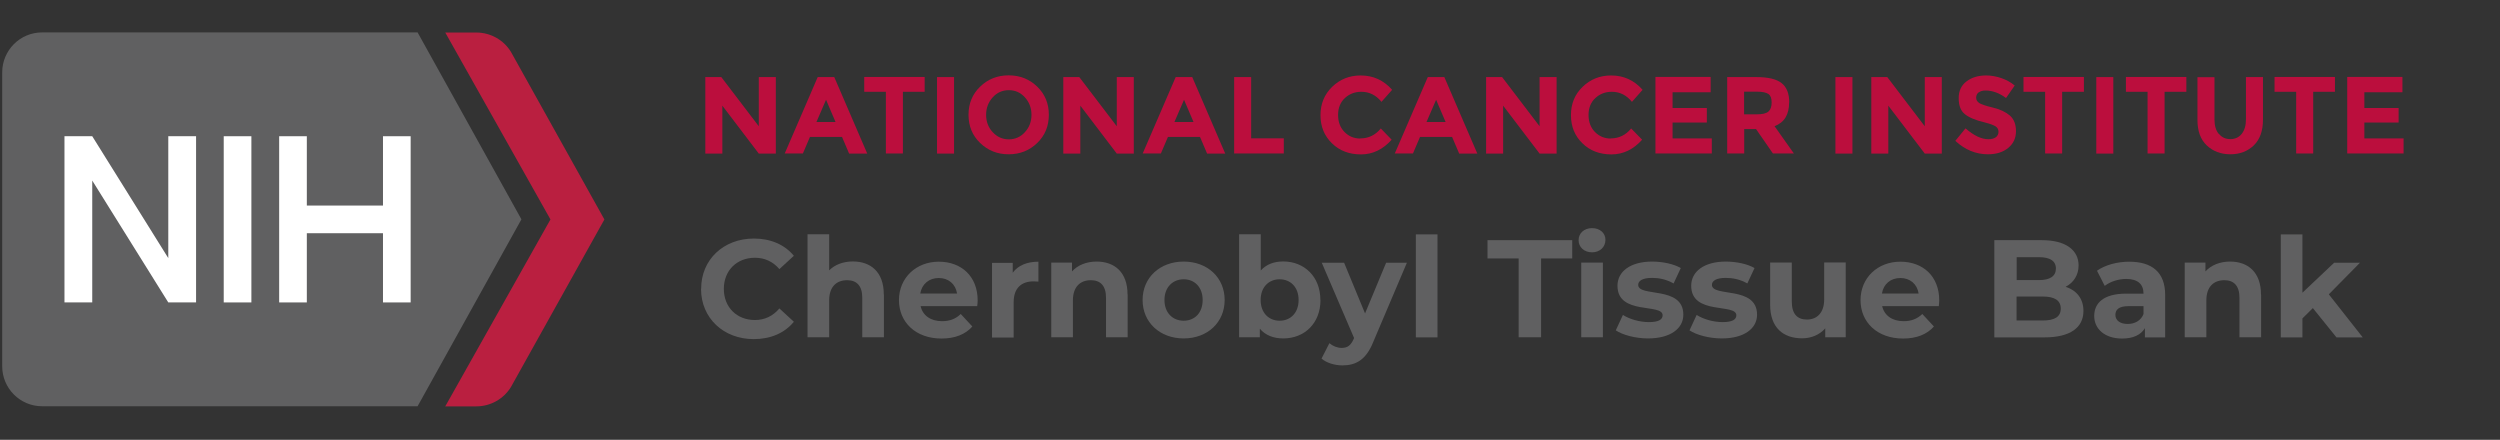 <?xml version="1.0" encoding="UTF-8"?>
<svg id="Layer_1" data-name="Layer 1" xmlns="http://www.w3.org/2000/svg" viewBox="0 0 216 38">
  <rect x="0" y="0" width="216" height="38" fill="#333333" stroke="none"/>
  <defs>
    <style>
      .cls-1 {
        fill: #fff;
      }

      .cls-2 {
        fill: #bb0e3d;
      }

      .cls-3 {
        fill: #ba1f40;
      }

      .cls-4 {
        fill: #606061;
      }
    </style>
  </defs>
  <g id="NIH_Luggage_Tag" data-name="NIH Luggage Tag">
    <path class="cls-4" d="m45.05,18.95L36.08,2.8H3.64C1.73,2.8.19,4.35.19,6.26v25.38c0,1.91,1.54,3.46,3.45,3.46h32.44l8.97-16.15Z"/>
    <path class="cls-3" d="m44.15,4.49c-.63-1.04-1.77-1.68-3-1.68h-2.68l9.09,16.15-9.09,16.15h2.68c1.23,0,2.37-.64,3-1.68l8.07-14.47-8.07-14.47Z"/>
    <rect class="cls-1" x="19.33" y="11.77" width="2.39" height="14.36"/>
    <polygon class="cls-1" points="14.54 11.77 14.54 22.3 7.97 11.77 5.57 11.77 5.57 26.13 7.97 26.13 7.97 15.6 14.54 26.13 16.94 26.13 16.94 11.77 14.54 11.77"/>
    <polygon class="cls-1" points="33.09 11.77 33.09 17.76 26.51 17.76 26.51 11.77 24.12 11.77 24.12 26.13 26.51 26.13 26.51 20.15 33.09 20.15 33.09 26.13 35.48 26.13 35.48 11.77 33.09 11.77"/>
  </g>
  <g id="NCI">
    <path class="cls-2" d="m65.56,6.66h1.47v6.61h-1.47l-3.15-4.14v4.14h-1.47v-6.61h1.38l3.24,4.25v-4.25Z"/>
    <path class="cls-2" d="m73.36,13.26l-.61-1.43h-2.77l-.61,1.43h-1.57l2.85-6.6h1.43l2.85,6.61h-1.57Zm-1.99-4.64l-.83,1.92h1.65l-.82-1.92Z"/>
    <path class="cls-2" d="m78.01,7.93v5.33h-1.47v-5.33h-1.87v-1.28h5.22v1.28h-1.87Z"/>
    <path class="cls-2" d="m80.96,6.66h1.47v6.61h-1.47v-6.61Z"/>
    <path class="cls-2" d="m89.62,12.35c-.67.65-1.49.98-2.47.98s-1.8-.33-2.47-.98c-.67-.65-1-1.46-1-2.43s.33-1.78,1-2.43c.67-.65,1.49-.98,2.47-.98s1.8.33,2.47.98c.67.65,1,1.46,1,2.43s-.33,1.78-1,2.43Zm-.5-2.43c0-.59-.19-1.09-.57-1.51-.38-.42-.84-.62-1.39-.62s-1.02.21-1.39.62-.57.92-.57,1.51.19,1.09.57,1.5c.38.41.84.62,1.39.62s1.02-.21,1.39-.62c.38-.41.57-.91.57-1.5Z"/>
    <path class="cls-2" d="m96.49,6.66h1.47v6.61h-1.47l-3.15-4.14v4.14h-1.47v-6.61h1.38l3.24,4.25v-4.25Z"/>
    <path class="cls-2" d="m104.29,13.26l-.61-1.43h-2.77l-.61,1.43h-1.57l2.85-6.6h1.43l2.85,6.61h-1.57Zm-1.99-4.64l-.83,1.92h1.65l-.82-1.92Z"/>
    <path class="cls-2" d="m106.63,13.26v-6.6h1.47v5.29h2.82v1.31h-4.29Z"/>
    <path class="cls-2" d="m117.52,11.96c.72,0,1.32-.29,1.78-.86l.94.97c-.75.84-1.63,1.27-2.65,1.27s-1.86-.32-2.51-.96c-.66-.64-.99-1.45-.99-2.43s.34-1.8,1.01-2.45c.67-.65,1.49-.98,2.46-.98,1.08,0,1.99.41,2.72,1.24l-.92,1.04c-.47-.58-1.05-.87-1.74-.87-.55,0-1.03.18-1.42.54-.39.36-.59.85-.59,1.46s.19,1.11.56,1.48c.37.37.82.56,1.35.56Z"/>
    <path class="cls-2" d="m126.07,13.26l-.61-1.43h-2.77l-.61,1.43h-1.57l2.85-6.6h1.43l2.85,6.61h-1.57Zm-1.99-4.64l-.83,1.92h1.65l-.82-1.92Z"/>
    <path class="cls-2" d="m133.02,6.66h1.47v6.61h-1.47l-3.15-4.14v4.14h-1.47v-6.61h1.38l3.24,4.25v-4.25Z"/>
    <path class="cls-2" d="m139.15,11.96c.72,0,1.32-.29,1.78-.86l.95.97c-.75.84-1.63,1.27-2.65,1.27s-1.86-.32-2.51-.96c-.66-.64-.99-1.45-.99-2.43s.33-1.8,1.01-2.45c.67-.65,1.49-.98,2.46-.98,1.08,0,1.99.41,2.72,1.24l-.92,1.04c-.47-.58-1.05-.87-1.74-.87-.55,0-1.03.18-1.42.54-.39.36-.59.85-.59,1.46s.19,1.11.56,1.48c.37.37.82.56,1.35.56Z"/>
    <path class="cls-2" d="m147.8,6.66v1.31h-3.29v1.36h2.96v1.26h-2.96v1.37h3.39v1.3h-4.87v-6.61h4.76Z"/>
    <path class="cls-2" d="m154.58,8.85c0,1.06-.42,1.74-1.26,2.05l1.67,2.36h-1.81l-1.46-2.11h-1.02v2.11h-1.47v-6.6h2.5c1.03,0,1.76.17,2.2.52s.66.9.66,1.67Zm-1.78.78c.18-.16.27-.42.27-.78s-.09-.6-.28-.73-.52-.2-.99-.2h-1.11v1.96h1.08c.5,0,.85-.08,1.03-.25Z"/>
    <path class="cls-2" d="m158.58,6.66h1.47v6.61h-1.47v-6.61Z"/>
    <path class="cls-2" d="m166.3,6.66h1.47v6.61h-1.47l-3.15-4.14v4.14h-1.47v-6.61h1.38l3.24,4.25v-4.25Z"/>
    <path class="cls-2" d="m170.95,7.98c-.14.12-.21.27-.21.46s.09.34.26.46c.17.11.57.25,1.2.4s1.11.39,1.46.69c.35.31.52.76.52,1.35s-.22,1.07-.67,1.44-1.03.55-1.75.55c-1.05,0-1.99-.39-2.82-1.16l.88-1.08c.71.62,1.37.94,1.98.94.27,0,.48-.06.64-.17.15-.12.23-.27.23-.47s-.08-.36-.25-.47-.49-.23-.97-.35c-.77-.18-1.33-.42-1.69-.71s-.53-.75-.53-1.38.23-1.11.68-1.45c.45-.34,1.01-.51,1.69-.51.44,0,.88.08,1.32.23.44.15.83.37,1.15.64l-.75,1.08c-.57-.43-1.17-.65-1.78-.65-.25,0-.44.06-.58.17Z"/>
    <path class="cls-2" d="m178.17,7.93v5.33h-1.47v-5.33h-1.87v-1.28h5.22v1.28h-1.87Z"/>
    <path class="cls-2" d="m181.12,6.66h1.47v6.61h-1.47v-6.61Z"/>
    <path class="cls-2" d="m187.02,7.93v5.33h-1.47v-5.33h-1.87v-1.28h5.22v1.28h-1.87Z"/>
    <path class="cls-2" d="m191.71,11.56c.25.31.58.46.99.46s.74-.15.99-.46c.24-.31.36-.72.36-1.25v-3.65h1.47v3.69c0,.96-.26,1.69-.79,2.21-.53.51-1.21.77-2.03.77s-1.5-.26-2.04-.77-.8-1.25-.8-2.2v-3.69h1.47v3.65c0,.53.12.95.37,1.25Z"/>
    <path class="cls-2" d="m199.86,7.93v5.33h-1.47v-5.33h-1.87v-1.28h5.22v1.28h-1.87Z"/>
    <path class="cls-2" d="m207.57,6.66v1.31h-3.29v1.36h2.96v1.26h-2.96v1.37h3.39v1.3h-4.87v-6.61h4.76Z"/>
  </g>
  <g>
    <path class="cls-4" d="m60.58,24.95c0-2.53,1.94-4.34,4.56-4.34,1.45,0,2.66.53,3.45,1.49l-1.25,1.15c-.56-.65-1.27-.98-2.11-.98-1.57,0-2.69,1.1-2.69,2.69s1.12,2.69,2.69,2.69c.84,0,1.55-.34,2.11-1l1.25,1.15c-.79.97-2,1.5-3.47,1.5-2.6,0-4.55-1.81-4.55-4.34Z"/>
    <path class="cls-4" d="m76.37,25.45v3.69h-1.87v-3.41c0-1.04-.48-1.52-1.31-1.52-.9,0-1.55.55-1.55,1.74v3.19h-1.87v-8.9h1.87v3.12c.5-.5,1.22-.77,2.05-.77,1.52,0,2.67.89,2.67,2.85Z"/>
    <path class="cls-4" d="m84.42,26.45h-4.88c.18.8.86,1.3,1.85,1.3.68,0,1.18-.2,1.62-.62l1,1.08c-.6.68-1.5,1.04-2.66,1.04-2.23,0-3.68-1.4-3.68-3.32s1.48-3.32,3.44-3.32,3.36,1.27,3.36,3.35c0,.14-.02.35-.04.5Zm-4.91-1.09h3.18c-.13-.82-.74-1.34-1.58-1.34s-1.46.52-1.6,1.34Z"/>
    <path class="cls-4" d="m89.72,22.6v1.73c-.16-.01-.28-.02-.42-.02-1.03,0-1.72.56-1.72,1.8v3.05h-1.87v-6.45h1.79v.85c.46-.62,1.22-.95,2.22-.95Z"/>
    <path class="cls-4" d="m97.43,25.45v3.69h-1.87v-3.41c0-1.04-.48-1.52-1.31-1.52-.9,0-1.55.55-1.55,1.74v3.19h-1.87v-6.45h1.79v.76c.5-.55,1.26-.85,2.13-.85,1.52,0,2.67.89,2.67,2.85Z"/>
    <path class="cls-4" d="m98.72,25.92c0-1.94,1.5-3.32,3.55-3.32s3.54,1.38,3.54,3.32-1.49,3.32-3.54,3.32-3.55-1.38-3.55-3.32Zm5.19,0c0-1.12-.71-1.79-1.64-1.79s-1.66.67-1.66,1.79.72,1.79,1.66,1.79,1.64-.67,1.64-1.79Z"/>
    <path class="cls-4" d="m114.09,25.92c0,2.03-1.4,3.32-3.21,3.32-.86,0-1.56-.28-2.03-.84v.74h-1.79v-8.9h1.87v3.13c.48-.53,1.14-.78,1.94-.78,1.81,0,3.21,1.3,3.21,3.32Zm-1.89,0c0-1.12-.71-1.79-1.64-1.79s-1.64.67-1.64,1.79.71,1.79,1.64,1.79,1.64-.67,1.64-1.79Z"/>
    <path class="cls-4" d="m121.56,22.69l-2.91,6.85c-.62,1.56-1.51,2.03-2.67,2.03-.66,0-1.38-.22-1.8-.59l.68-1.33c.29.25.68.41,1.06.41.52,0,.8-.23,1.05-.8l.02-.06-2.79-6.5h1.93l1.81,4.38,1.82-4.38h1.8Z"/>
    <path class="cls-4" d="m122.33,20.25h1.87v8.9h-1.87v-8.9Z"/>
    <path class="cls-4" d="m131.21,22.33h-2.69v-1.58h7.32v1.58h-2.69v6.81h-1.94v-6.81Z"/>
    <path class="cls-4" d="m136.39,20.75c0-.59.47-1.04,1.16-1.04s1.16.43,1.16,1.01c0,.62-.47,1.08-1.16,1.08s-1.16-.46-1.16-1.04Zm.23,1.94h1.87v6.45h-1.87v-6.45Z"/>
    <path class="cls-4" d="m139.6,28.55l.62-1.34c.58.37,1.45.62,2.24.62.86,0,1.19-.23,1.19-.59,0-1.06-3.9.02-3.9-2.55,0-1.22,1.1-2.09,2.99-2.09.89,0,1.87.2,2.48.56l-.62,1.33c-.64-.36-1.27-.48-1.86-.48-.84,0-1.2.26-1.2.6,0,1.1,3.9.04,3.9,2.58,0,1.2-1.12,2.05-3.05,2.05-1.09,0-2.2-.3-2.79-.7Z"/>
    <path class="cls-4" d="m145.97,28.55l.62-1.34c.58.37,1.45.62,2.24.62.86,0,1.19-.23,1.19-.59,0-1.06-3.9.02-3.9-2.55,0-1.22,1.1-2.09,2.99-2.09.89,0,1.87.2,2.48.56l-.62,1.33c-.63-.36-1.27-.48-1.86-.48-.84,0-1.2.26-1.2.6,0,1.1,3.9.04,3.9,2.58,0,1.2-1.12,2.05-3.05,2.05-1.09,0-2.19-.3-2.79-.7Z"/>
    <path class="cls-4" d="m159.47,22.69v6.45h-1.77v-.77c-.49.56-1.21.86-2,.86-1.62,0-2.76-.91-2.76-2.9v-3.65h1.87v3.37c0,1.08.48,1.56,1.31,1.56s1.49-.55,1.49-1.74v-3.19h1.87Z"/>
    <path class="cls-4" d="m167.5,26.45h-4.88c.18.8.86,1.3,1.85,1.3.68,0,1.17-.2,1.62-.62l1,1.08c-.6.68-1.5,1.04-2.66,1.04-2.23,0-3.68-1.4-3.68-3.32s1.47-3.32,3.44-3.32,3.36,1.27,3.36,3.35c0,.14-.02.35-.04.5Zm-4.91-1.09h3.18c-.13-.82-.74-1.34-1.58-1.34s-1.46.52-1.59,1.34Z"/>
    <path class="cls-4" d="m180.01,26.86c0,1.45-1.15,2.29-3.36,2.29h-4.34v-8.4h4.1c2.1,0,3.18.88,3.18,2.18,0,.84-.43,1.49-1.12,1.85.94.3,1.54,1.02,1.54,2.08Zm-5.77-4.64v1.98h1.93c.95,0,1.46-.34,1.46-1s-.52-.98-1.46-.98h-1.93Zm3.81,4.44c0-.71-.54-1.04-1.55-1.04h-2.27v2.07h2.27c1.01,0,1.55-.31,1.55-1.03Z"/>
    <path class="cls-4" d="m187.07,25.47v3.68h-1.75v-.8c-.35.59-1.02.9-1.97.9-1.51,0-2.41-.84-2.41-1.95s.8-1.93,2.77-1.93h1.49c0-.8-.48-1.27-1.49-1.27-.68,0-1.39.23-1.86.6l-.67-1.31c.71-.5,1.75-.78,2.78-.78,1.97,0,3.11.91,3.11,2.87Zm-1.87,1.64v-.66h-1.28c-.88,0-1.15.32-1.15.76,0,.47.4.78,1.06.78.62,0,1.16-.29,1.38-.88Z"/>
    <path class="cls-4" d="m195.36,25.45v3.69h-1.87v-3.41c0-1.04-.48-1.52-1.31-1.52-.9,0-1.55.55-1.55,1.74v3.19h-1.87v-6.45h1.79v.76c.5-.55,1.26-.85,2.13-.85,1.52,0,2.67.89,2.67,2.85Z"/>
    <path class="cls-4" d="m199.83,26.62l-.9.89v1.64h-1.87v-8.9h1.87v5.04l2.74-2.59h2.23l-2.69,2.73,2.93,3.72h-2.27l-2.04-2.53Z"/>
  </g>
</svg>